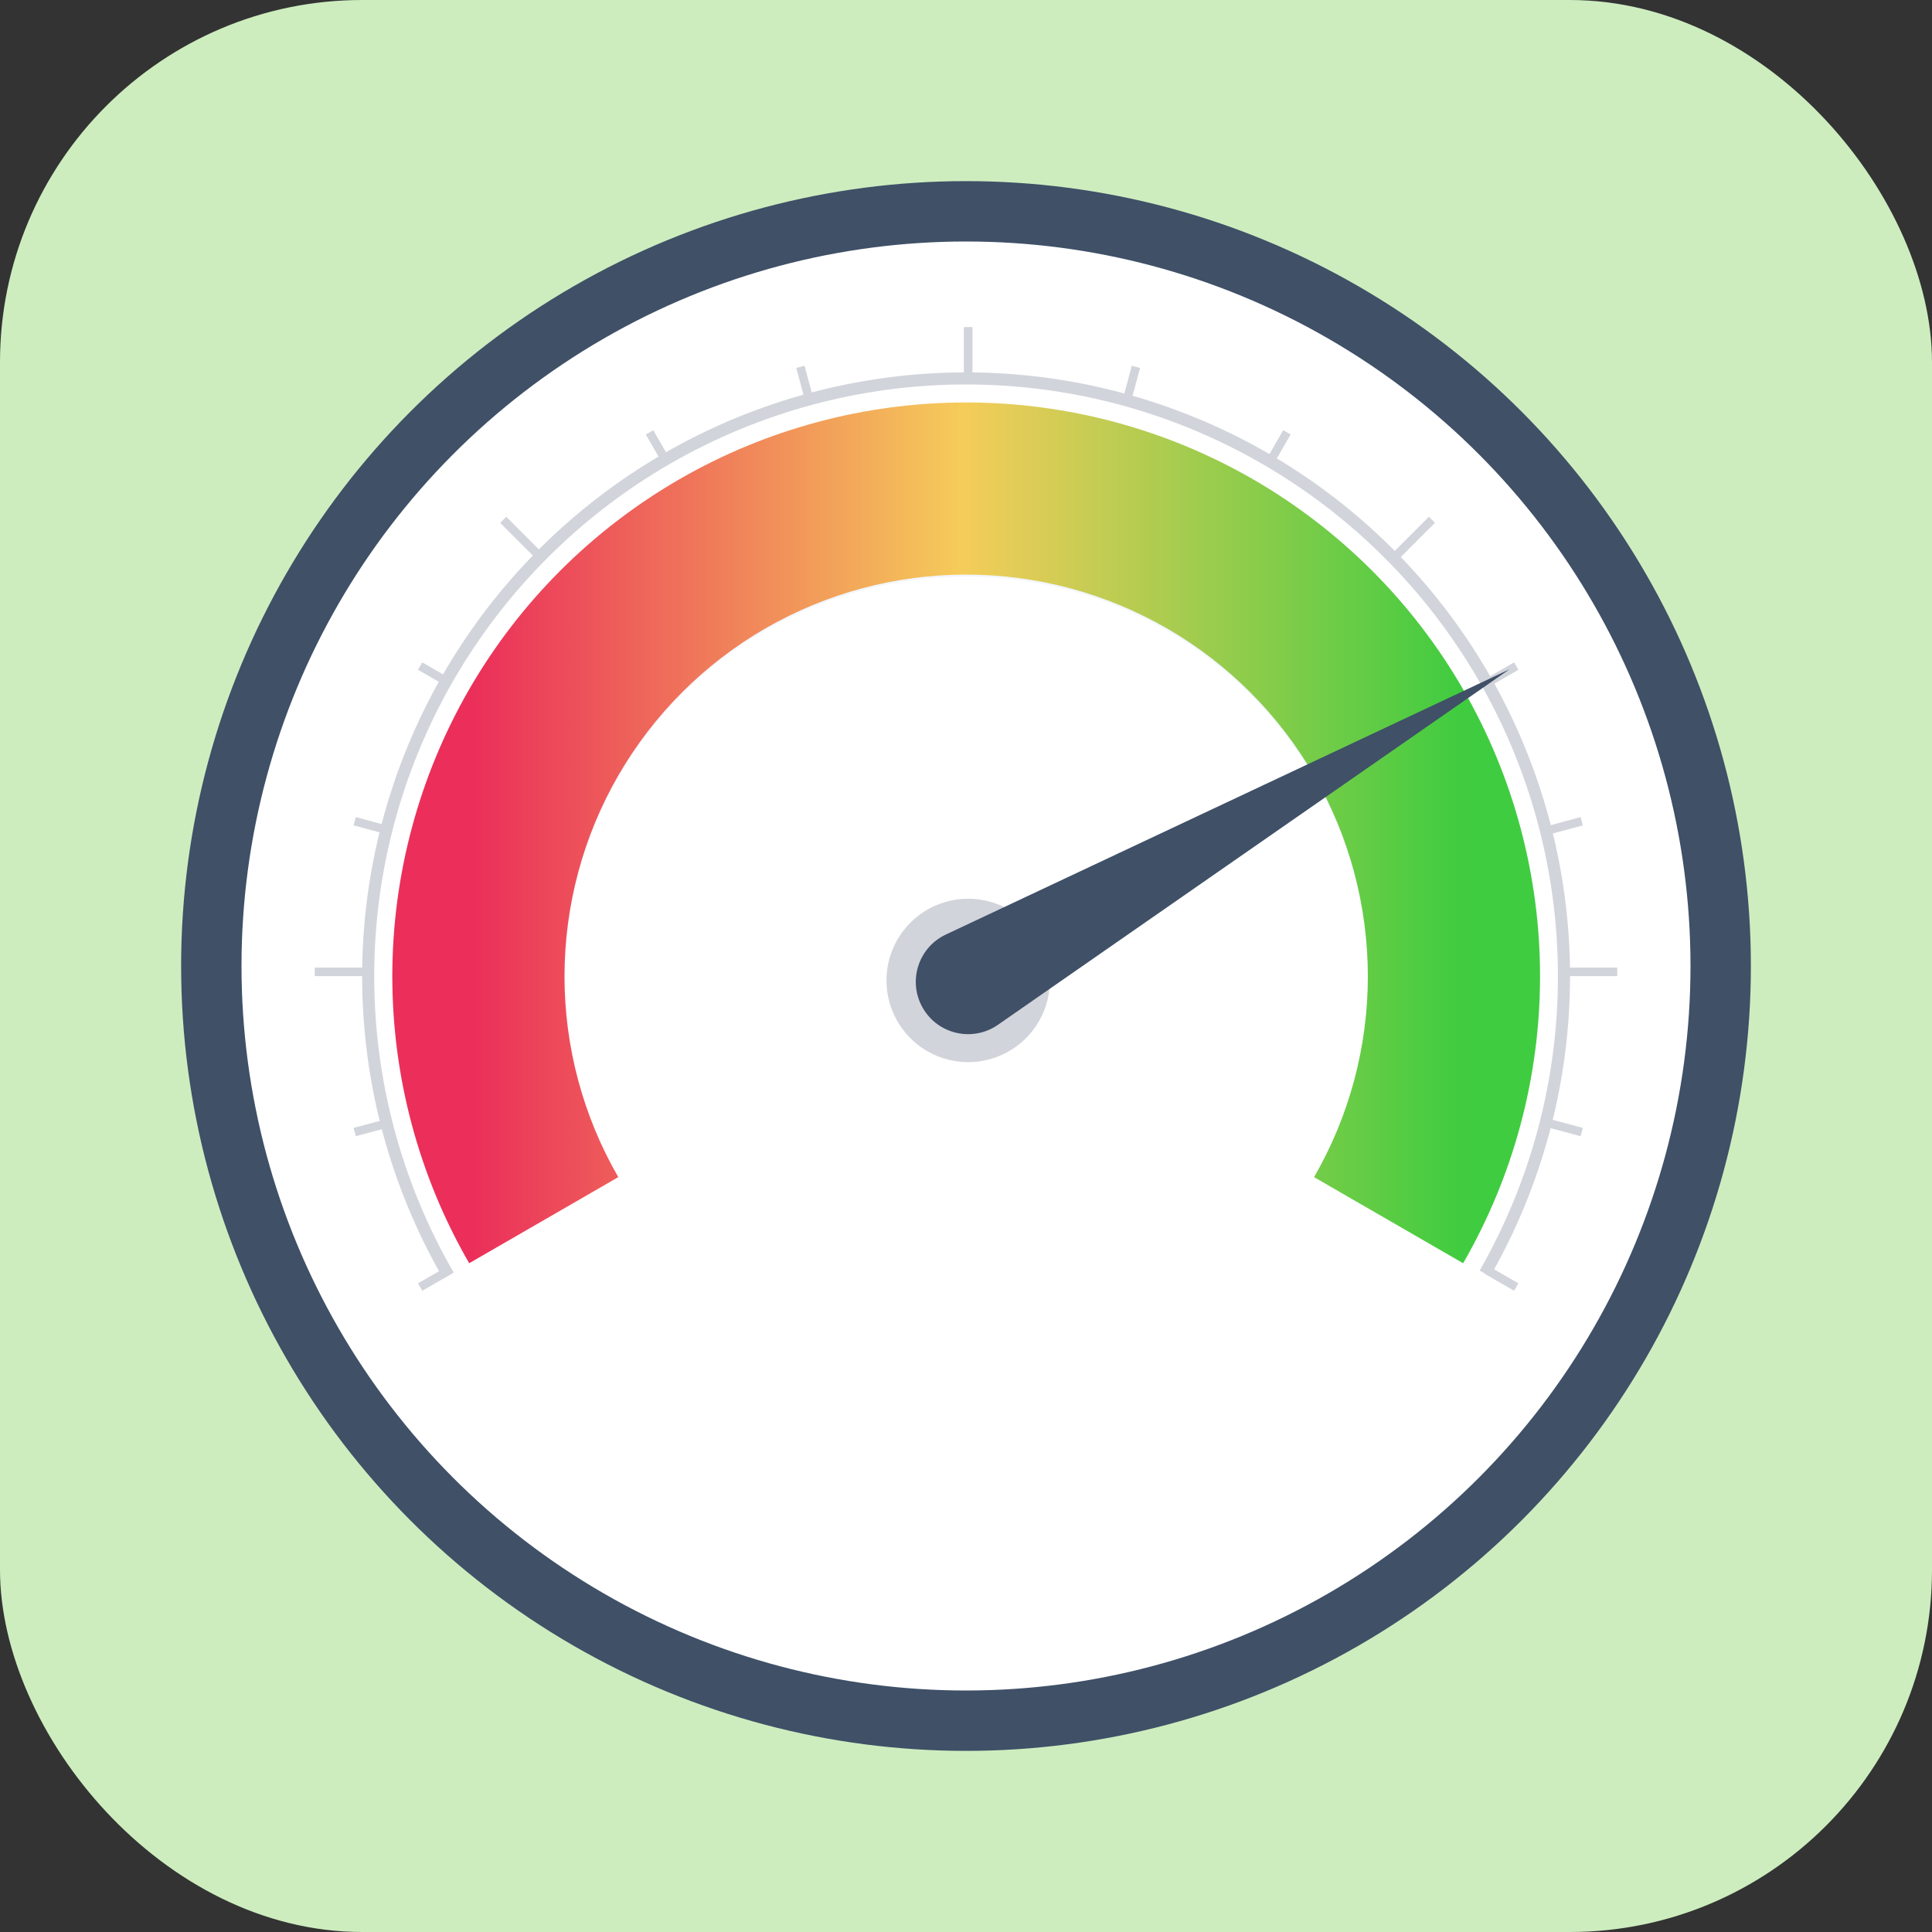 <svg width="32" height="32" viewBox="0 0 32 32" fill="none" xmlns="http://www.w3.org/2000/svg">
<rect x="0" y="0" width="32" height="32" fill="#333333" stroke="none"/>
<rect width="32" height="32" rx="6" fill="#CDEDBF"/>
<circle cx="16" cy="16" r="12.5" fill="white" stroke="#3F5067"/>
<rect x="13.326" y="6.058" width="0.57" height="0.142" transform="rotate(75 13.326 6.058)" fill="#D2D4DB"/>
<rect x="5.213" y="16.026" width="0.926" height="0.142" fill="#D2D4DB"/>
<rect x="5.893" y="13.534" width="0.57" height="0.142" transform="rotate(15 5.893 13.534)" fill="#D2D4DB"/>
<rect width="0.57" height="0.142" transform="matrix(0.966 -0.259 -0.259 -0.966 5.893 18.819)" fill="#D2D4DB"/>
<rect width="0.57" height="0.142" transform="matrix(-0.866 0.5 0.5 0.866 25.078 10.971)" fill="#D2D4DB"/>
<rect x="25.078" y="21.379" width="0.57" height="0.142" transform="rotate(-150 25.078 21.379)" fill="#D2D4DB"/>
<rect width="0.57" height="0.142" transform="matrix(-0.5 0.866 0.866 0.5 21.254 7.126)" fill="#D2D4DB"/>
<rect width="0.57" height="0.142" transform="matrix(-0.259 0.966 0.966 0.259 18.746 6.058)" fill="#D2D4DB"/>
<rect width="0.57" height="0.142" transform="matrix(-0.966 0.259 0.259 0.966 26.18 13.534)" fill="#D2D4DB"/>
<rect x="26.18" y="18.819" width="0.57" height="0.142" transform="rotate(-165 26.18 18.819)" fill="#D2D4DB"/>
<rect x="25.861" y="16.026" width="0.926" height="0.142" fill="#D2D4DB"/>
<rect x="8.939" y="9.314" width="0.925" height="0.142" transform="rotate(-135 8.939 9.314)" fill="#D2D4DB"/>
<rect width="0.926" height="0.142" transform="matrix(0.707 -0.707 -0.707 -0.707 23.113 9.314)" fill="#D2D4DB"/>
<rect x="6.994" y="10.971" width="0.57" height="0.142" transform="rotate(30 6.994 10.971)" fill="#D2D4DB"/>
<rect width="0.57" height="0.142" transform="matrix(0.866 -0.5 -0.5 -0.866 6.994 21.379)" fill="#D2D4DB"/>
<rect x="10.82" y="7.126" width="0.57" height="0.142" transform="rotate(60 10.82 7.126)" fill="#D2D4DB"/>
<rect x="15.965" y="6.343" width="0.926" height="0.142" transform="rotate(-90 15.965 6.343)" fill="#D2D4DB"/>
<circle cx="16.036" cy="16.239" r="1.353" fill="#D2D4DB"/>
<path d="M25.508 16.204C25.508 13.683 24.506 11.265 22.724 9.483C20.941 7.7 18.524 6.699 16.003 6.699C13.482 6.699 11.065 7.7 9.282 9.483C7.499 11.265 6.498 13.683 6.498 16.204L9.35 16.204C9.35 14.439 10.05 12.747 11.298 11.499C12.546 10.252 14.238 9.55 16.003 9.55C17.767 9.55 19.46 10.252 20.708 11.499C21.955 12.747 22.656 14.439 22.656 16.204H25.508Z" fill="#F3F6FD"/>
<path d="M7.771 20.923C6.937 19.478 6.498 17.839 6.498 16.171C6.498 14.502 6.937 12.863 7.771 11.418C8.606 9.973 9.806 8.774 11.251 7.939C12.695 7.105 14.335 6.666 16.003 6.666C17.671 6.666 19.31 7.105 20.755 7.939C22.2 8.774 23.4 9.973 24.234 11.418C25.069 12.863 25.508 14.502 25.508 16.171C25.508 17.839 25.069 19.478 24.234 20.923L21.765 19.497C22.349 18.486 22.656 17.339 22.656 16.171C22.656 15.003 22.349 13.855 21.765 12.844C21.181 11.833 20.341 10.993 19.33 10.409C18.318 9.825 17.171 9.517 16.003 9.517C14.835 9.517 13.688 9.825 12.676 10.409C11.665 10.993 10.825 11.833 10.241 12.844C9.657 13.855 9.35 15.003 9.35 16.171C9.35 17.339 9.657 18.486 10.241 19.497L7.771 20.923Z" fill="url(#paint0_linear_1844_17784)"/>
<path d="M7.341 21.177C6.463 19.658 6 17.935 5.998 16.18C5.996 14.425 6.456 12.701 7.332 11.18C8.207 9.659 9.467 8.396 10.986 7.516C12.504 6.636 14.227 6.171 15.982 6.168C17.736 6.164 19.461 6.622 20.983 7.496C22.505 8.37 23.77 9.629 24.651 11.146C25.532 12.663 25.999 14.386 26.005 16.14C26.01 17.895 25.553 19.62 24.681 21.143L24.508 21.044C25.362 19.552 25.81 17.861 25.804 16.141C25.799 14.421 25.342 12.733 24.478 11.246C23.614 9.76 22.374 8.526 20.883 7.67C19.392 6.813 17.702 6.364 15.982 6.368C14.262 6.371 12.574 6.827 11.086 7.689C9.598 8.551 8.363 9.79 7.505 11.28C6.647 12.77 6.197 14.46 6.198 16.18C6.2 17.899 6.654 19.588 7.514 21.077L7.341 21.177Z" fill="#D2D4DB"/>
<path d="M25 11.087L15.666 15.479C15.207 15.695 15.031 16.257 15.285 16.696C15.538 17.135 16.113 17.263 16.529 16.974L25 11.087Z" fill="#3F5067"/>
<defs>
<linearGradient id="paint0_linear_1844_17784" x1="24.191" y1="16.171" x2="7.851" y2="16.171" gradientUnits="userSpaceOnUse">
<stop stop-color="#40CC40"/>
<stop offset="0.504" stop-color="#F5CC5A"/>
<stop offset="1" stop-color="#EB2F5A"/>
</linearGradient>
</defs>
</svg>
